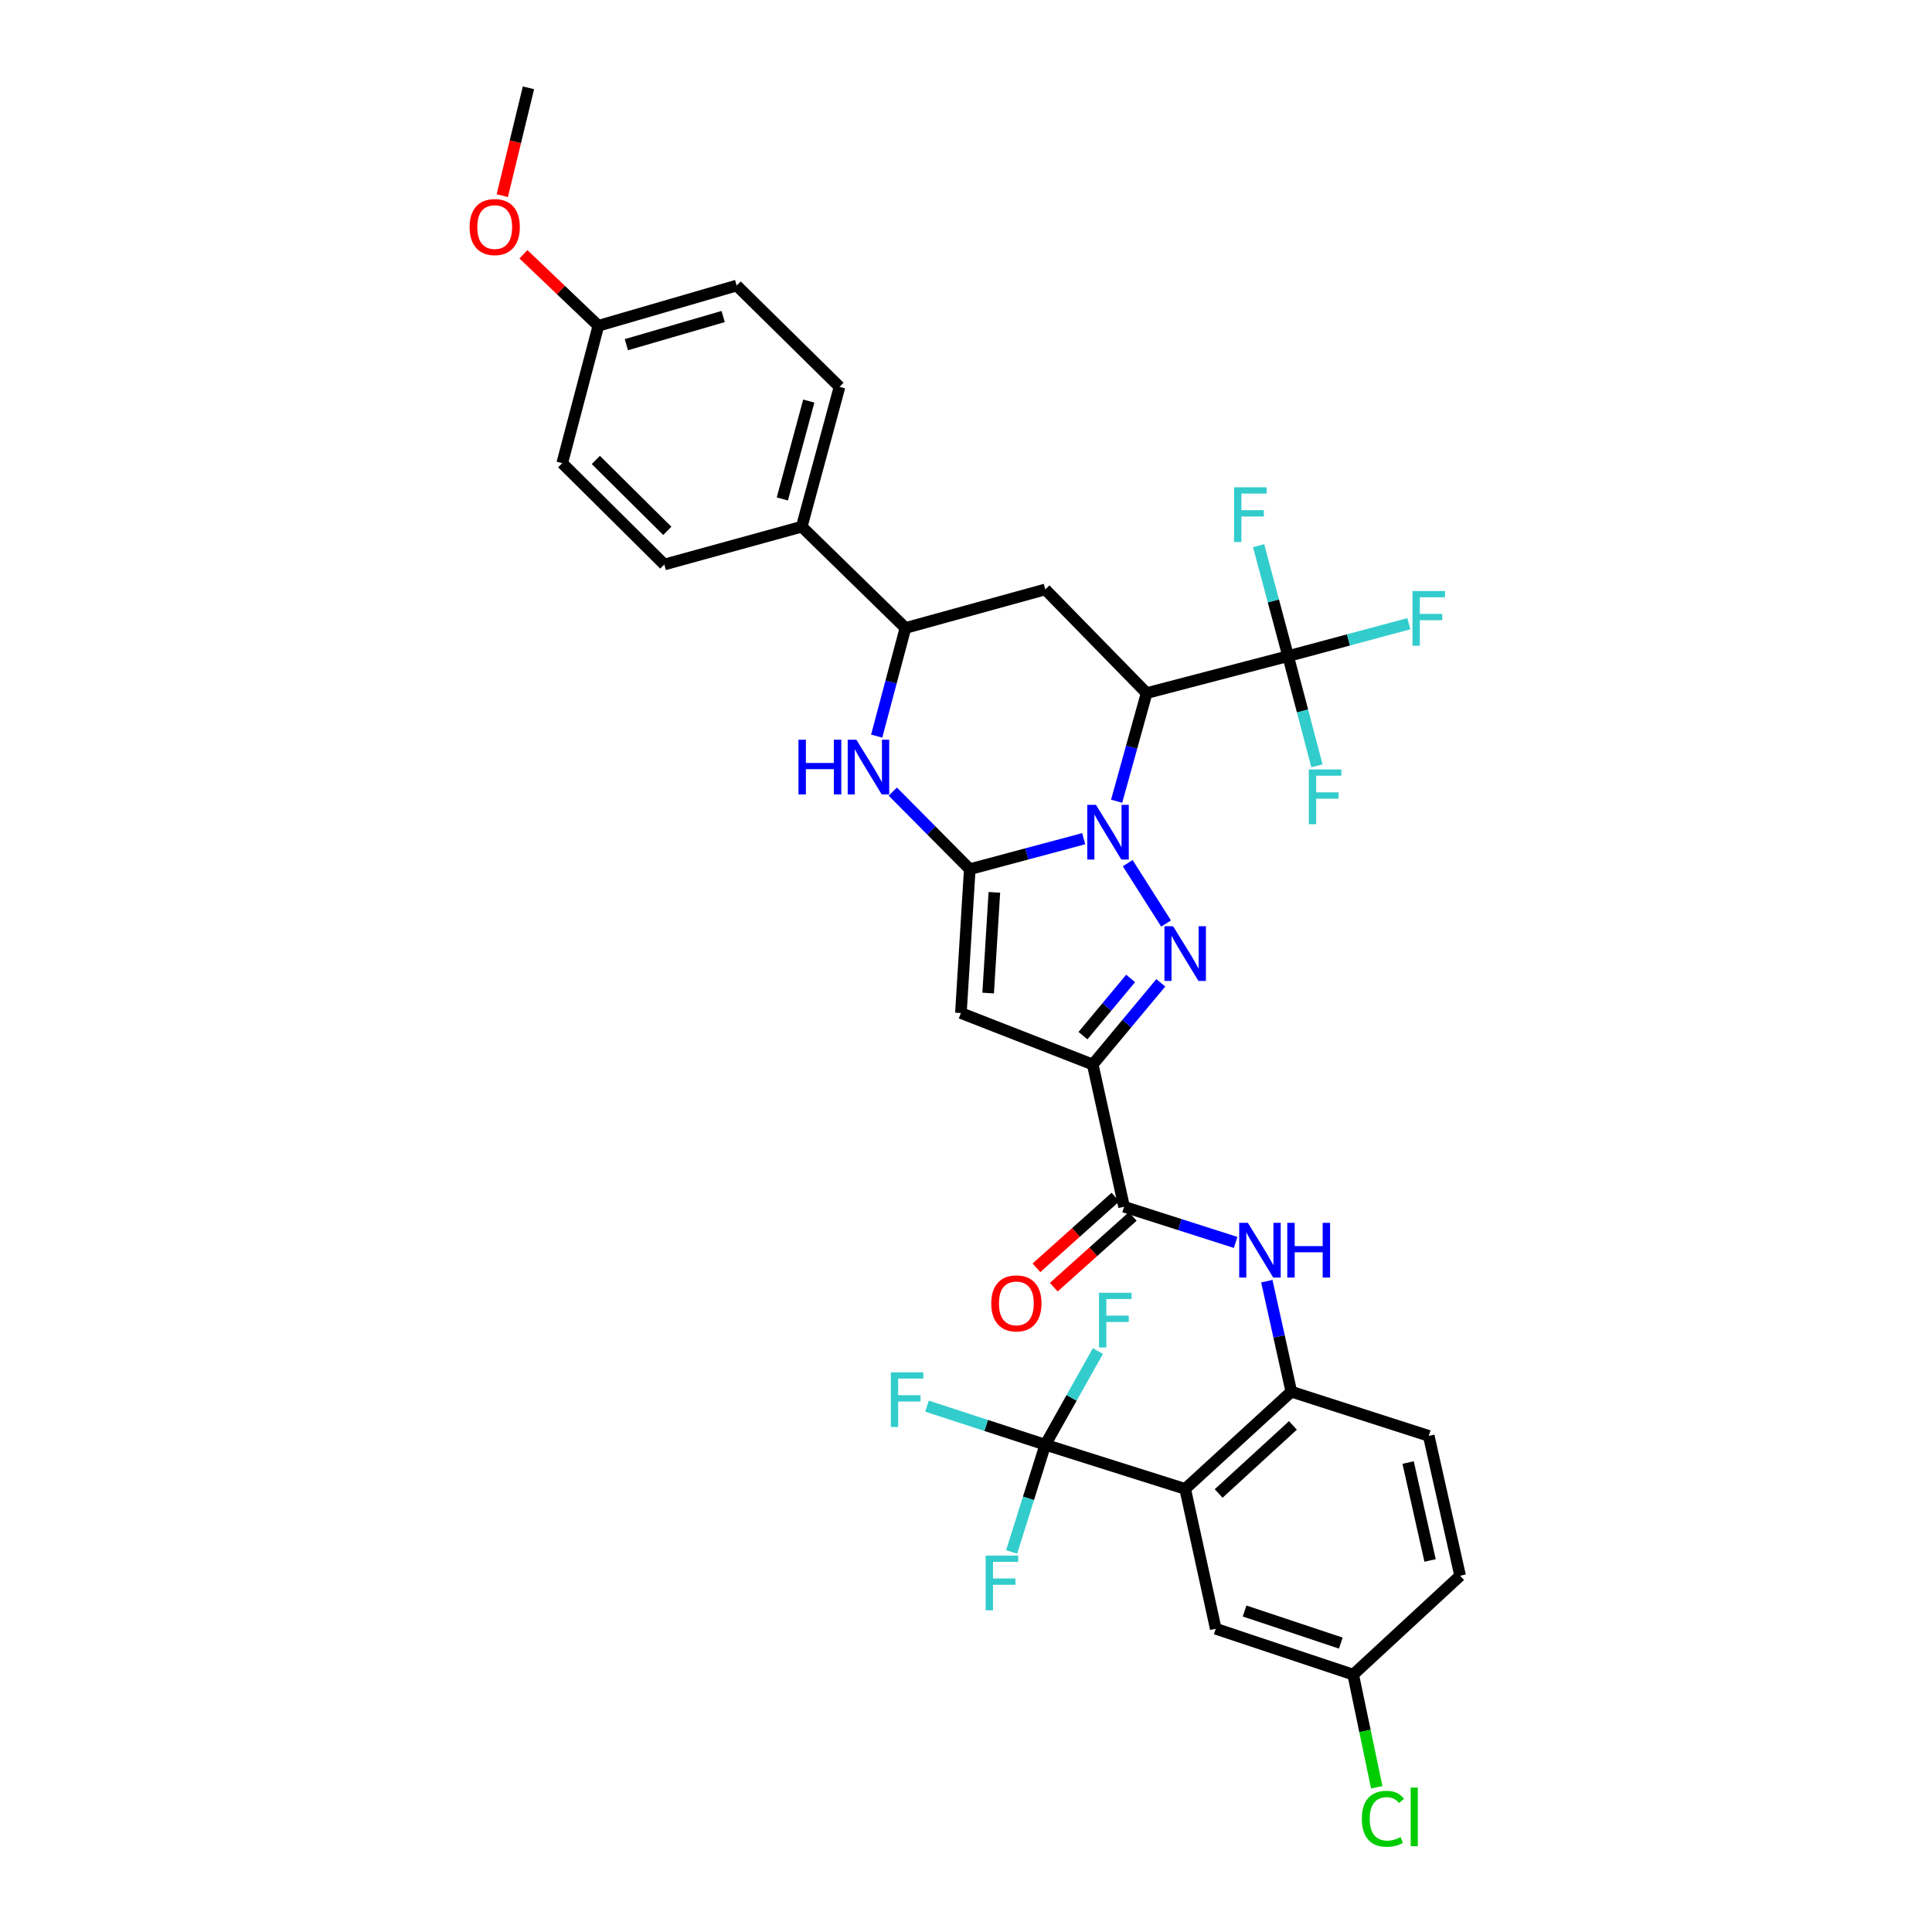 <?xml version='1.0' encoding='iso-8859-1'?>
<svg version='1.1' baseProfile='full'
              xmlns='http://www.w3.org/2000/svg'
                      xmlns:rdkit='http://www.rdkit.org/xml'
                      xmlns:xlink='http://www.w3.org/1999/xlink'
                  xml:space='preserve'
width='1000px' height='1000px' viewBox='0 0 1000 1000'>
<!-- END OF HEADER -->
<rect style='opacity:1.0;fill:#FFFFFF;stroke:none' width='1000' height='1000' x='0' y='0'> </rect>
<path class='bond-0' d='M 560.928,434.109 L 531.438,441.995' style='fill:none;fill-rule:evenodd;stroke:#0000FF;stroke-width:6px;stroke-linecap:butt;stroke-linejoin:miter;stroke-opacity:1' />
<path class='bond-0' d='M 531.438,441.995 L 501.949,449.88' style='fill:none;fill-rule:evenodd;stroke:#000000;stroke-width:6px;stroke-linecap:butt;stroke-linejoin:miter;stroke-opacity:1' />
<path class='bond-1' d='M 583.7,446.763 L 603.562,478.019' style='fill:none;fill-rule:evenodd;stroke:#0000FF;stroke-width:6px;stroke-linecap:butt;stroke-linejoin:miter;stroke-opacity:1' />
<path class='bond-3' d='M 577.965,414.714 L 585.727,386.733' style='fill:none;fill-rule:evenodd;stroke:#0000FF;stroke-width:6px;stroke-linecap:butt;stroke-linejoin:miter;stroke-opacity:1' />
<path class='bond-3' d='M 585.727,386.733 L 593.488,358.752' style='fill:none;fill-rule:evenodd;stroke:#000000;stroke-width:6px;stroke-linecap:butt;stroke-linejoin:miter;stroke-opacity:1' />
<path class='bond-4' d='M 501.949,449.88 L 497.362,524.342' style='fill:none;fill-rule:evenodd;stroke:#000000;stroke-width:6px;stroke-linecap:butt;stroke-linejoin:miter;stroke-opacity:1' />
<path class='bond-4' d='M 514.681,461.876 L 511.471,514' style='fill:none;fill-rule:evenodd;stroke:#000000;stroke-width:6px;stroke-linecap:butt;stroke-linejoin:miter;stroke-opacity:1' />
<path class='bond-5' d='M 501.949,449.88 L 482.029,429.807' style='fill:none;fill-rule:evenodd;stroke:#000000;stroke-width:6px;stroke-linecap:butt;stroke-linejoin:miter;stroke-opacity:1' />
<path class='bond-5' d='M 482.029,429.807 L 462.109,409.735' style='fill:none;fill-rule:evenodd;stroke:#0000FF;stroke-width:6px;stroke-linecap:butt;stroke-linejoin:miter;stroke-opacity:1' />
<path class='bond-2' d='M 600.832,508.698 L 583.213,529.843' style='fill:none;fill-rule:evenodd;stroke:#0000FF;stroke-width:6px;stroke-linecap:butt;stroke-linejoin:miter;stroke-opacity:1' />
<path class='bond-2' d='M 583.213,529.843 L 565.594,550.988' style='fill:none;fill-rule:evenodd;stroke:#000000;stroke-width:6px;stroke-linecap:butt;stroke-linejoin:miter;stroke-opacity:1' />
<path class='bond-2' d='M 585.216,506.434 L 572.883,521.236' style='fill:none;fill-rule:evenodd;stroke:#0000FF;stroke-width:6px;stroke-linecap:butt;stroke-linejoin:miter;stroke-opacity:1' />
<path class='bond-2' d='M 572.883,521.236 L 560.549,536.037' style='fill:none;fill-rule:evenodd;stroke:#000000;stroke-width:6px;stroke-linecap:butt;stroke-linejoin:miter;stroke-opacity:1' />
<path class='bond-9' d='M 565.594,550.988 L 581.827,624.622' style='fill:none;fill-rule:evenodd;stroke:#000000;stroke-width:6px;stroke-linecap:butt;stroke-linejoin:miter;stroke-opacity:1' />
<path class='bond-34' d='M 565.594,550.988 L 497.362,524.342' style='fill:none;fill-rule:evenodd;stroke:#000000;stroke-width:6px;stroke-linecap:butt;stroke-linejoin:miter;stroke-opacity:1' />
<path class='bond-7' d='M 593.488,358.752 L 666.725,339.606' style='fill:none;fill-rule:evenodd;stroke:#000000;stroke-width:6px;stroke-linecap:butt;stroke-linejoin:miter;stroke-opacity:1' />
<path class='bond-10' d='M 593.488,358.752 L 541.047,305.094' style='fill:none;fill-rule:evenodd;stroke:#000000;stroke-width:6px;stroke-linecap:butt;stroke-linejoin:miter;stroke-opacity:1' />
<path class='bond-35' d='M 453.769,381.014 L 461.212,353.03' style='fill:none;fill-rule:evenodd;stroke:#0000FF;stroke-width:6px;stroke-linecap:butt;stroke-linejoin:miter;stroke-opacity:1' />
<path class='bond-35' d='M 461.212,353.03 L 468.654,325.047' style='fill:none;fill-rule:evenodd;stroke:#000000;stroke-width:6px;stroke-linecap:butt;stroke-linejoin:miter;stroke-opacity:1' />
<path class='bond-6' d='M 613.44,770.655 L 668.383,720.329' style='fill:none;fill-rule:evenodd;stroke:#000000;stroke-width:6px;stroke-linecap:butt;stroke-linejoin:miter;stroke-opacity:1' />
<path class='bond-6' d='M 630.764,773.022 L 669.224,737.793' style='fill:none;fill-rule:evenodd;stroke:#000000;stroke-width:6px;stroke-linecap:butt;stroke-linejoin:miter;stroke-opacity:1' />
<path class='bond-8' d='M 613.44,770.655 L 541.047,747.782' style='fill:none;fill-rule:evenodd;stroke:#000000;stroke-width:6px;stroke-linecap:butt;stroke-linejoin:miter;stroke-opacity:1' />
<path class='bond-14' d='M 613.44,770.655 L 629.269,843.048' style='fill:none;fill-rule:evenodd;stroke:#000000;stroke-width:6px;stroke-linecap:butt;stroke-linejoin:miter;stroke-opacity:1' />
<path class='bond-18' d='M 666.725,339.606 L 697.971,331.221' style='fill:none;fill-rule:evenodd;stroke:#000000;stroke-width:6px;stroke-linecap:butt;stroke-linejoin:miter;stroke-opacity:1' />
<path class='bond-18' d='M 697.971,331.221 L 729.217,322.837' style='fill:none;fill-rule:evenodd;stroke:#33CCCC;stroke-width:6px;stroke-linecap:butt;stroke-linejoin:miter;stroke-opacity:1' />
<path class='bond-19' d='M 666.725,339.606 L 674.186,367.998' style='fill:none;fill-rule:evenodd;stroke:#000000;stroke-width:6px;stroke-linecap:butt;stroke-linejoin:miter;stroke-opacity:1' />
<path class='bond-19' d='M 674.186,367.998 L 681.647,396.39' style='fill:none;fill-rule:evenodd;stroke:#33CCCC;stroke-width:6px;stroke-linecap:butt;stroke-linejoin:miter;stroke-opacity:1' />
<path class='bond-20' d='M 666.725,339.606 L 659.093,311.022' style='fill:none;fill-rule:evenodd;stroke:#000000;stroke-width:6px;stroke-linecap:butt;stroke-linejoin:miter;stroke-opacity:1' />
<path class='bond-20' d='M 659.093,311.022 L 651.462,282.438' style='fill:none;fill-rule:evenodd;stroke:#33CCCC;stroke-width:6px;stroke-linecap:butt;stroke-linejoin:miter;stroke-opacity:1' />
<path class='bond-21' d='M 541.047,747.782 L 554.657,723.538' style='fill:none;fill-rule:evenodd;stroke:#000000;stroke-width:6px;stroke-linecap:butt;stroke-linejoin:miter;stroke-opacity:1' />
<path class='bond-21' d='M 554.657,723.538 L 568.268,699.294' style='fill:none;fill-rule:evenodd;stroke:#33CCCC;stroke-width:6px;stroke-linecap:butt;stroke-linejoin:miter;stroke-opacity:1' />
<path class='bond-22' d='M 541.047,747.782 L 510.427,737.803' style='fill:none;fill-rule:evenodd;stroke:#000000;stroke-width:6px;stroke-linecap:butt;stroke-linejoin:miter;stroke-opacity:1' />
<path class='bond-22' d='M 510.427,737.803 L 479.807,727.824' style='fill:none;fill-rule:evenodd;stroke:#33CCCC;stroke-width:6px;stroke-linecap:butt;stroke-linejoin:miter;stroke-opacity:1' />
<path class='bond-23' d='M 541.047,747.782 L 532.336,775.539' style='fill:none;fill-rule:evenodd;stroke:#000000;stroke-width:6px;stroke-linecap:butt;stroke-linejoin:miter;stroke-opacity:1' />
<path class='bond-23' d='M 532.336,775.539 L 523.624,803.296' style='fill:none;fill-rule:evenodd;stroke:#33CCCC;stroke-width:6px;stroke-linecap:butt;stroke-linejoin:miter;stroke-opacity:1' />
<path class='bond-13' d='M 581.827,624.622 L 610.696,633.849' style='fill:none;fill-rule:evenodd;stroke:#000000;stroke-width:6px;stroke-linecap:butt;stroke-linejoin:miter;stroke-opacity:1' />
<path class='bond-13' d='M 610.696,633.849 L 639.565,643.076' style='fill:none;fill-rule:evenodd;stroke:#0000FF;stroke-width:6px;stroke-linecap:butt;stroke-linejoin:miter;stroke-opacity:1' />
<path class='bond-16' d='M 577.342,619.613 L 556.899,637.917' style='fill:none;fill-rule:evenodd;stroke:#000000;stroke-width:6px;stroke-linecap:butt;stroke-linejoin:miter;stroke-opacity:1' />
<path class='bond-16' d='M 556.899,637.917 L 536.456,656.221' style='fill:none;fill-rule:evenodd;stroke:#FF0000;stroke-width:6px;stroke-linecap:butt;stroke-linejoin:miter;stroke-opacity:1' />
<path class='bond-16' d='M 586.311,629.63 L 565.868,647.934' style='fill:none;fill-rule:evenodd;stroke:#000000;stroke-width:6px;stroke-linecap:butt;stroke-linejoin:miter;stroke-opacity:1' />
<path class='bond-16' d='M 565.868,647.934 L 545.425,666.238' style='fill:none;fill-rule:evenodd;stroke:#FF0000;stroke-width:6px;stroke-linecap:butt;stroke-linejoin:miter;stroke-opacity:1' />
<path class='bond-12' d='M 541.047,305.094 L 468.654,325.047' style='fill:none;fill-rule:evenodd;stroke:#000000;stroke-width:6px;stroke-linecap:butt;stroke-linejoin:miter;stroke-opacity:1' />
<path class='bond-11' d='M 668.383,720.329 L 662.044,691.732' style='fill:none;fill-rule:evenodd;stroke:#000000;stroke-width:6px;stroke-linecap:butt;stroke-linejoin:miter;stroke-opacity:1' />
<path class='bond-11' d='M 662.044,691.732 L 655.705,663.134' style='fill:none;fill-rule:evenodd;stroke:#0000FF;stroke-width:6px;stroke-linecap:butt;stroke-linejoin:miter;stroke-opacity:1' />
<path class='bond-17' d='M 668.383,720.329 L 739.521,743.21' style='fill:none;fill-rule:evenodd;stroke:#000000;stroke-width:6px;stroke-linecap:butt;stroke-linejoin:miter;stroke-opacity:1' />
<path class='bond-15' d='M 468.654,325.047 L 414.981,272.621' style='fill:none;fill-rule:evenodd;stroke:#000000;stroke-width:6px;stroke-linecap:butt;stroke-linejoin:miter;stroke-opacity:1' />
<path class='bond-37' d='M 629.269,843.048 L 700.408,866.781' style='fill:none;fill-rule:evenodd;stroke:#000000;stroke-width:6px;stroke-linecap:butt;stroke-linejoin:miter;stroke-opacity:1' />
<path class='bond-37' d='M 644.195,833.853 L 693.992,850.466' style='fill:none;fill-rule:evenodd;stroke:#000000;stroke-width:6px;stroke-linecap:butt;stroke-linejoin:miter;stroke-opacity:1' />
<path class='bond-24' d='M 414.981,272.621 L 434.538,200.243' style='fill:none;fill-rule:evenodd;stroke:#000000;stroke-width:6px;stroke-linecap:butt;stroke-linejoin:miter;stroke-opacity:1' />
<path class='bond-24' d='M 404.934,258.257 L 418.624,207.592' style='fill:none;fill-rule:evenodd;stroke:#000000;stroke-width:6px;stroke-linecap:butt;stroke-linejoin:miter;stroke-opacity:1' />
<path class='bond-25' d='M 414.981,272.621 L 343.851,292.186' style='fill:none;fill-rule:evenodd;stroke:#000000;stroke-width:6px;stroke-linecap:butt;stroke-linejoin:miter;stroke-opacity:1' />
<path class='bond-28' d='M 739.521,743.21 L 755.754,815.603' style='fill:none;fill-rule:evenodd;stroke:#000000;stroke-width:6px;stroke-linecap:butt;stroke-linejoin:miter;stroke-opacity:1' />
<path class='bond-28' d='M 728.836,757.011 L 740.198,807.686' style='fill:none;fill-rule:evenodd;stroke:#000000;stroke-width:6px;stroke-linecap:butt;stroke-linejoin:miter;stroke-opacity:1' />
<path class='bond-29' d='M 434.538,200.243 L 381.298,147.803' style='fill:none;fill-rule:evenodd;stroke:#000000;stroke-width:6px;stroke-linecap:butt;stroke-linejoin:miter;stroke-opacity:1' />
<path class='bond-30' d='M 343.851,292.186 L 291.007,239.745' style='fill:none;fill-rule:evenodd;stroke:#000000;stroke-width:6px;stroke-linecap:butt;stroke-linejoin:miter;stroke-opacity:1' />
<path class='bond-30' d='M 345.395,274.775 L 308.405,238.067' style='fill:none;fill-rule:evenodd;stroke:#000000;stroke-width:6px;stroke-linecap:butt;stroke-linejoin:miter;stroke-opacity:1' />
<path class='bond-26' d='M 700.408,866.781 L 755.754,815.603' style='fill:none;fill-rule:evenodd;stroke:#000000;stroke-width:6px;stroke-linecap:butt;stroke-linejoin:miter;stroke-opacity:1' />
<path class='bond-31' d='M 700.408,866.781 L 706.502,895.931' style='fill:none;fill-rule:evenodd;stroke:#000000;stroke-width:6px;stroke-linecap:butt;stroke-linejoin:miter;stroke-opacity:1' />
<path class='bond-31' d='M 706.502,895.931 L 712.596,925.081' style='fill:none;fill-rule:evenodd;stroke:#00CC00;stroke-width:6px;stroke-linecap:butt;stroke-linejoin:miter;stroke-opacity:1' />
<path class='bond-27' d='M 309.712,168.615 L 291.007,239.745' style='fill:none;fill-rule:evenodd;stroke:#000000;stroke-width:6px;stroke-linecap:butt;stroke-linejoin:miter;stroke-opacity:1' />
<path class='bond-32' d='M 309.712,168.615 L 290.314,150.113' style='fill:none;fill-rule:evenodd;stroke:#000000;stroke-width:6px;stroke-linecap:butt;stroke-linejoin:miter;stroke-opacity:1' />
<path class='bond-32' d='M 290.314,150.113 L 270.915,131.611' style='fill:none;fill-rule:evenodd;stroke:#FF0000;stroke-width:6px;stroke-linecap:butt;stroke-linejoin:miter;stroke-opacity:1' />
<path class='bond-36' d='M 309.712,168.615 L 381.298,147.803' style='fill:none;fill-rule:evenodd;stroke:#000000;stroke-width:6px;stroke-linecap:butt;stroke-linejoin:miter;stroke-opacity:1' />
<path class='bond-36' d='M 324.204,178.405 L 374.314,163.836' style='fill:none;fill-rule:evenodd;stroke:#000000;stroke-width:6px;stroke-linecap:butt;stroke-linejoin:miter;stroke-opacity:1' />
<path class='bond-33' d='M 259.985,101.272 L 266.756,73.363' style='fill:none;fill-rule:evenodd;stroke:#FF0000;stroke-width:6px;stroke-linecap:butt;stroke-linejoin:miter;stroke-opacity:1' />
<path class='bond-33' d='M 266.756,73.363 L 273.527,45.455' style='fill:none;fill-rule:evenodd;stroke:#000000;stroke-width:6px;stroke-linecap:butt;stroke-linejoin:miter;stroke-opacity:1' />
<path  class='atom-0' d='M 567.26 416.582
L 576.54 431.582
Q 577.46 433.062, 578.94 435.742
Q 580.42 438.422, 580.5 438.582
L 580.5 416.582
L 584.26 416.582
L 584.26 444.902
L 580.38 444.902
L 570.42 428.502
Q 569.26 426.582, 568.02 424.382
Q 566.82 422.182, 566.46 421.502
L 566.46 444.902
L 562.78 444.902
L 562.78 416.582
L 567.26 416.582
' fill='#0000FF'/>
<path  class='atom-2' d='M 607.18 479.406
L 616.46 494.406
Q 617.38 495.886, 618.86 498.566
Q 620.34 501.246, 620.42 501.406
L 620.42 479.406
L 624.18 479.406
L 624.18 507.726
L 620.3 507.726
L 610.34 491.326
Q 609.18 489.406, 607.94 487.206
Q 606.74 485.006, 606.38 484.326
L 606.38 507.726
L 602.7 507.726
L 602.7 479.406
L 607.18 479.406
' fill='#0000FF'/>
<path  class='atom-6' d='M 413.288 382.876
L 417.128 382.876
L 417.128 394.916
L 431.608 394.916
L 431.608 382.876
L 435.448 382.876
L 435.448 411.196
L 431.608 411.196
L 431.608 398.116
L 417.128 398.116
L 417.128 411.196
L 413.288 411.196
L 413.288 382.876
' fill='#0000FF'/>
<path  class='atom-6' d='M 443.248 382.876
L 452.528 397.876
Q 453.448 399.356, 454.928 402.036
Q 456.408 404.716, 456.488 404.876
L 456.488 382.876
L 460.248 382.876
L 460.248 411.196
L 456.368 411.196
L 446.408 394.796
Q 445.248 392.876, 444.008 390.676
Q 442.808 388.476, 442.448 387.796
L 442.448 411.196
L 438.768 411.196
L 438.768 382.876
L 443.248 382.876
' fill='#0000FF'/>
<path  class='atom-14' d='M 645.891 632.939
L 655.171 647.939
Q 656.091 649.419, 657.571 652.099
Q 659.051 654.779, 659.131 654.939
L 659.131 632.939
L 662.891 632.939
L 662.891 661.259
L 659.011 661.259
L 649.051 644.859
Q 647.891 642.939, 646.651 640.739
Q 645.451 638.539, 645.091 637.859
L 645.091 661.259
L 641.411 661.259
L 641.411 632.939
L 645.891 632.939
' fill='#0000FF'/>
<path  class='atom-14' d='M 666.291 632.939
L 670.131 632.939
L 670.131 644.979
L 684.611 644.979
L 684.611 632.939
L 688.451 632.939
L 688.451 661.259
L 684.611 661.259
L 684.611 648.179
L 670.131 648.179
L 670.131 661.259
L 666.291 661.259
L 666.291 632.939
' fill='#0000FF'/>
<path  class='atom-17' d='M 513.07 674.624
Q 513.07 667.824, 516.43 664.024
Q 519.79 660.224, 526.07 660.224
Q 532.35 660.224, 535.71 664.024
Q 539.07 667.824, 539.07 674.624
Q 539.07 681.504, 535.67 685.424
Q 532.27 689.304, 526.07 689.304
Q 519.83 689.304, 516.43 685.424
Q 513.07 681.544, 513.07 674.624
M 526.07 686.104
Q 530.39 686.104, 532.71 683.224
Q 535.07 680.304, 535.07 674.624
Q 535.07 669.064, 532.71 666.264
Q 530.39 663.424, 526.07 663.424
Q 521.75 663.424, 519.39 666.224
Q 517.07 669.024, 517.07 674.624
Q 517.07 680.344, 519.39 683.224
Q 521.75 686.104, 526.07 686.104
' fill='#FF0000'/>
<path  class='atom-19' d='M 731.101 305.912
L 747.941 305.912
L 747.941 309.152
L 734.901 309.152
L 734.901 317.752
L 746.501 317.752
L 746.501 321.032
L 734.901 321.032
L 734.901 334.232
L 731.101 334.232
L 731.101 305.912
' fill='#33CCCC'/>
<path  class='atom-20' d='M 677.443 398.272
L 694.283 398.272
L 694.283 401.512
L 681.243 401.512
L 681.243 410.112
L 692.843 410.112
L 692.843 413.392
L 681.243 413.392
L 681.243 426.592
L 677.443 426.592
L 677.443 398.272
' fill='#33CCCC'/>
<path  class='atom-21' d='M 638.755 252.224
L 655.595 252.224
L 655.595 255.464
L 642.555 255.464
L 642.555 264.064
L 654.155 264.064
L 654.155 267.344
L 642.555 267.344
L 642.555 280.544
L 638.755 280.544
L 638.755 252.224
' fill='#33CCCC'/>
<path  class='atom-22' d='M 568.835 669.125
L 585.675 669.125
L 585.675 672.365
L 572.635 672.365
L 572.635 680.965
L 584.235 680.965
L 584.235 684.245
L 572.635 684.245
L 572.635 697.445
L 568.835 697.445
L 568.835 669.125
' fill='#33CCCC'/>
<path  class='atom-23' d='M 461.086 710.307
L 477.926 710.307
L 477.926 713.547
L 464.886 713.547
L 464.886 722.147
L 476.486 722.147
L 476.486 725.427
L 464.886 725.427
L 464.886 738.627
L 461.086 738.627
L 461.086 710.307
' fill='#33CCCC'/>
<path  class='atom-24' d='M 510.172 805.171
L 527.012 805.171
L 527.012 808.411
L 513.972 808.411
L 513.972 817.011
L 525.572 817.011
L 525.572 820.291
L 513.972 820.291
L 513.972 833.491
L 510.172 833.491
L 510.172 805.171
' fill='#33CCCC'/>
<path  class='atom-32' d='M 704.884 941.402
Q 704.884 934.362, 708.164 930.682
Q 711.484 926.962, 717.764 926.962
Q 723.604 926.962, 726.724 931.082
L 724.084 933.242
Q 721.804 930.242, 717.764 930.242
Q 713.484 930.242, 711.204 933.122
Q 708.964 935.962, 708.964 941.402
Q 708.964 947.002, 711.284 949.882
Q 713.644 952.762, 718.204 952.762
Q 721.324 952.762, 724.964 950.882
L 726.084 953.882
Q 724.604 954.842, 722.364 955.402
Q 720.124 955.962, 717.644 955.962
Q 711.484 955.962, 708.164 952.202
Q 704.884 948.442, 704.884 941.402
' fill='#00CC00'/>
<path  class='atom-32' d='M 730.164 925.242
L 733.844 925.242
L 733.844 955.602
L 730.164 955.602
L 730.164 925.242
' fill='#00CC00'/>
<path  class='atom-33' d='M 243.062 117.524
Q 243.062 110.724, 246.422 106.924
Q 249.782 103.124, 256.062 103.124
Q 262.342 103.124, 265.702 106.924
Q 269.062 110.724, 269.062 117.524
Q 269.062 124.404, 265.662 128.324
Q 262.262 132.204, 256.062 132.204
Q 249.822 132.204, 246.422 128.324
Q 243.062 124.444, 243.062 117.524
M 256.062 129.004
Q 260.382 129.004, 262.702 126.124
Q 265.062 123.204, 265.062 117.524
Q 265.062 111.964, 262.702 109.164
Q 260.382 106.324, 256.062 106.324
Q 251.742 106.324, 249.382 109.124
Q 247.062 111.924, 247.062 117.524
Q 247.062 123.244, 249.382 126.124
Q 251.742 129.004, 256.062 129.004
' fill='#FF0000'/>
</svg>
